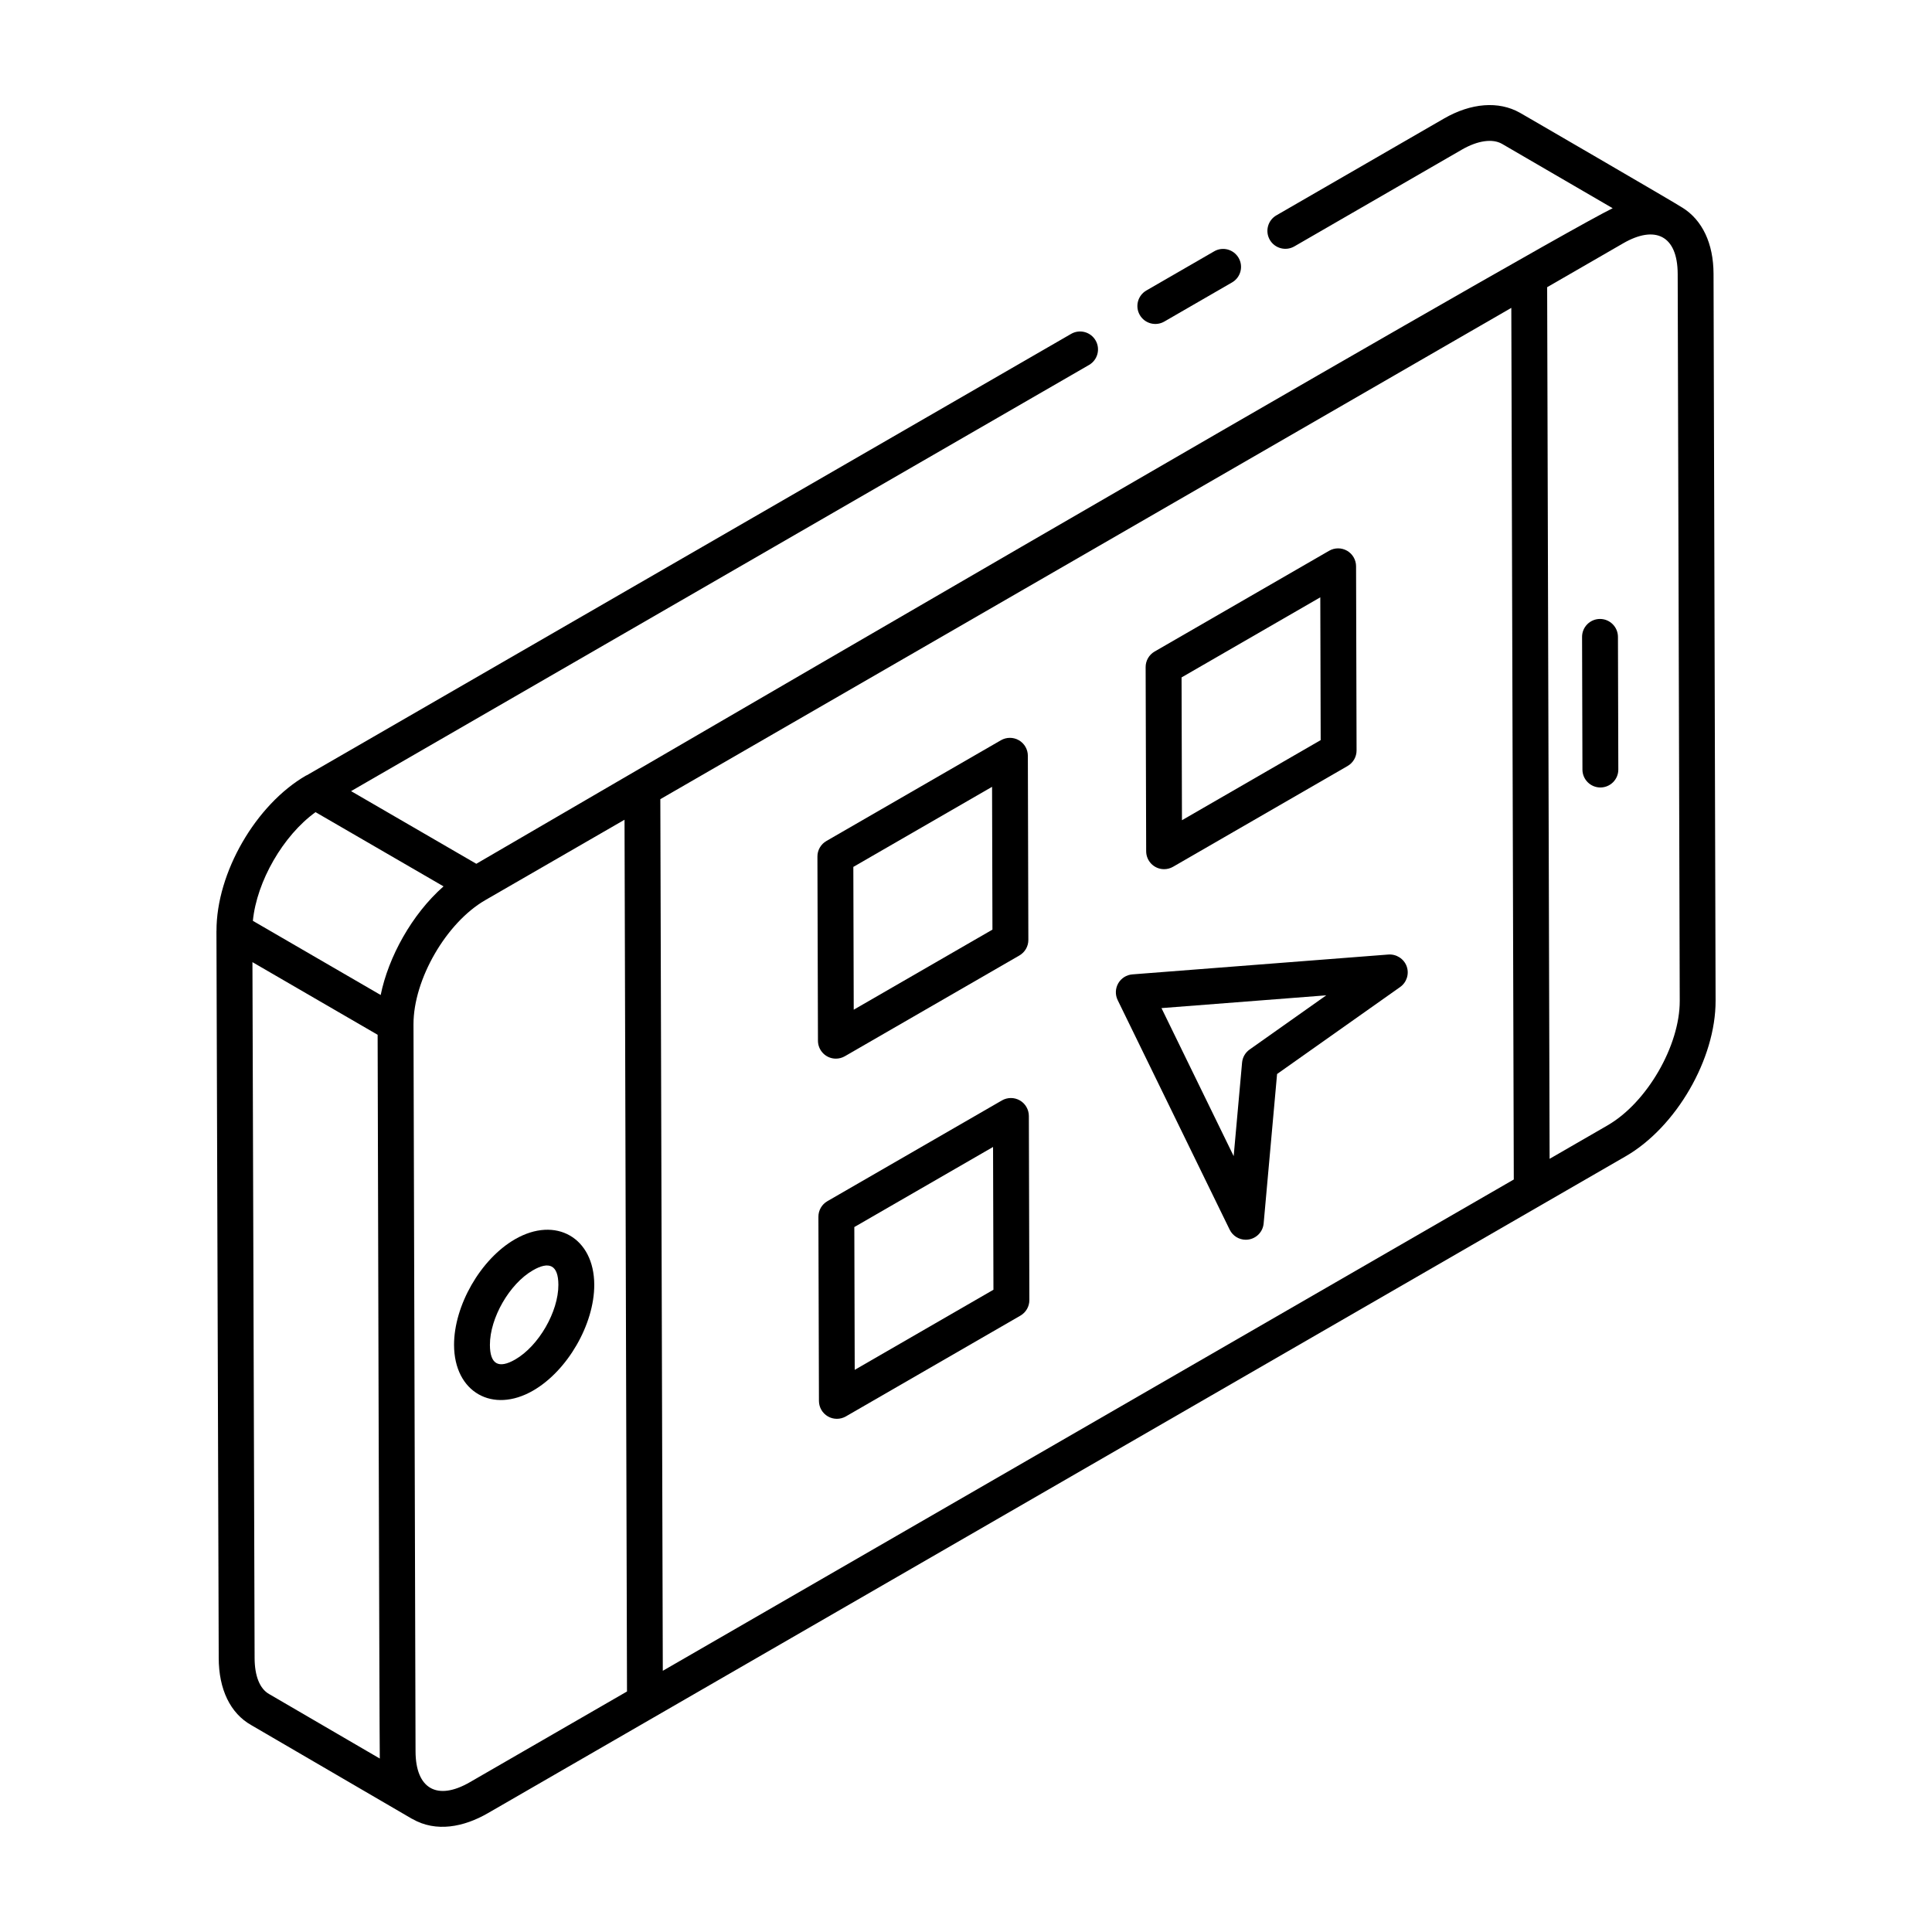 <?xml version="1.0" encoding="UTF-8"?>
<!-- Uploaded to: SVG Find, www.svgfind.com, Generator: SVG Find Mixer Tools -->
<svg fill="#000000" width="800px" height="800px" version="1.1" viewBox="144 144 512 512" xmlns="http://www.w3.org/2000/svg">
 <g>
  <path d="m465.76 210.61-17.961 10.375c-2.273 1.312-3.055 4.219-1.742 6.492 1.316 2.281 4.231 3.047 6.492 1.742l17.961-10.375c2.273-1.312 3.055-4.219 1.742-6.492-1.32-2.285-4.231-3.066-6.492-1.742z"/>
  <path d="m589.88 199.05c-1.18-0.859-44.07-25.754-43.121-25.184-5.598-3.152-12.902-2.59-20.062 1.535l-44.441 25.668c-2.273 1.312-3.055 4.219-1.742 6.492 1.312 2.269 4.223 3.051 6.492 1.742l44.438-25.668c4.172-2.398 8.059-2.949 10.586-1.523l29.348 17.07c-20.457 10.016-297.36 171.55-301.15 173.73-0.953-0.555-35.383-20.527-33.191-19.254l195.57-112.94c2.273-1.312 3.055-4.219 1.742-6.492-1.316-2.285-4.227-3.051-6.492-1.742l-202.57 116.98c-0.043 0.023-0.098 0.012-0.141 0.039-13.371 7.719-23.816 25.812-23.773 41.188 0 0.012-0.012 0.023-0.012 0.035l0.602 192.61c0 8.367 3.082 14.715 8.621 17.836 1.289 0.75 41.336 24.094 42.625 24.848 0.023 0.016 0.051 0.008 0.074 0.02l0.004 0.004c6.293 3.617 13.648 2.137 19.988-1.523 335.69-193.81 179.76-103.78 301.54-174.09 13.414-7.742 23.879-25.852 23.836-41.227l-0.543-192.64c-0.027-8.074-2.973-14.227-8.223-17.52zm-270.23 387.73-0.656-230.99 225.52-130.2 0.656 230.99c-44.918 25.93 31.281-18.062-225.52 130.2zm-92.027-227.55c0.953 0.551 36.152 20.965 33.918 19.668-8.414 7.414-14.609 18.734-16.656 28.789-0.949-0.551-36.109-20.953-33.871-19.656 1.027-10.473 8.031-22.613 16.609-28.801zm-12.305 233.71c-2.481-1.398-3.844-4.805-3.844-9.602l-0.574-184.36c0.953 0.555 35.367 20.52 33.176 19.246 0.004 1.078 0.477 190.46 0.574 191.81zm53.207 23.359c-8.641 5-14.375 1.785-14.402-8.168-0.055-19.703 0.199 71.371-0.543-192.69v-0.004c-0.012-11.871 8.688-26.922 19.016-32.887l36.91-21.309 0.656 231.02zm301.54-174.09-15.402 8.891-0.652-230.99 20.16-11.637c8.363-4.832 14.406-2.18 14.434 8.121l0.543 192.64c0.039 11.883-8.703 26.977-19.082 32.969z"/>
  <path d="m568.02 308.03h-0.016c-2.621 0.008-4.75 2.141-4.738 4.766l0.098 35.156c0.008 2.617 2.137 4.738 4.754 4.738h0.016c2.621-0.008 4.75-2.141 4.738-4.766l-0.098-35.156c-0.012-2.617-2.137-4.738-4.754-4.738z"/>
  <path d="m280.45 472.43c-9.07 5.242-16.148 17.547-16.121 28.02 0.039 12.488 10.23 18.27 20.961 12.066 9.105-5.258 16.223-17.582 16.195-28.059-0.039-12.445-10.199-18.293-21.035-12.027zm0.086 31.852c-4.438 2.547-6.684 1.223-6.703-3.863-0.02-7.137 5.188-16.191 11.367-19.758 4.312-2.5 6.758-1.469 6.777 3.824 0.02 7.141-5.219 16.207-11.441 19.797z"/>
  <path d="m365.52 424.55c0.82 0 1.645-0.215 2.375-0.637l46.254-26.703c1.477-0.855 2.383-2.426 2.375-4.133l-0.133-48.801c-0.004-1.695-0.914-3.258-2.383-4.109-1.473-0.844-3.285-0.84-4.75 0.004l-46.258 26.703c-1.477 0.855-2.383 2.426-2.375 4.133l0.141 48.801c0.008 2.59 2.102 4.742 4.754 4.742zm41.387-72.035 0.102 37.844-36.762 21.223-0.105-37.844z"/>
  <path d="m414.27 435.62c-1.473-0.844-3.285-0.84-4.75 0.004l-46.258 26.703c-1.477 0.855-2.383 2.426-2.375 4.133l0.141 48.801c0.004 1.695 0.914 3.258 2.383 4.109 1.445 0.832 3.262 0.852 4.75-0.004l46.254-26.707c1.477-0.855 2.383-2.426 2.375-4.133l-0.133-48.797c-0.012-1.695-0.922-3.262-2.387-4.109zm-43.762 71.406-0.105-37.844 36.766-21.223 0.102 37.836z"/>
  <path d="m452.5 374.34c0.82 0 1.645-0.215 2.375-0.637l46.254-26.707c1.477-0.855 2.383-2.426 2.375-4.133l-0.133-48.801c-0.004-1.695-0.914-3.258-2.383-4.109-1.473-0.844-3.285-0.84-4.75 0.004l-46.258 26.707c-1.477 0.855-2.383 2.426-2.375 4.133l0.141 48.801c0.012 2.59 2.102 4.742 4.754 4.742zm41.391-72.043 0.102 37.844-36.762 21.227-0.105-37.844z"/>
  <path d="m511.94 396.96-67.84 5.262c-1.57 0.121-2.977 1.012-3.758 2.375-0.781 1.371-0.836 3.031-0.145 4.445l29.68 60.836c0.809 1.652 2.481 2.668 4.269 2.668 2.453 0 4.516-1.871 4.734-4.324l3.559-39.598 32.613-23.051c1.746-1.234 2.457-3.481 1.727-5.496-0.727-1.996-2.738-3.269-4.84-3.117zm-36.785 25.176c-1.137 0.805-1.867 2.066-1.992 3.453l-2.227 24.797-19.133-39.227 43.672-3.387z"/>
 </g>
</svg>
